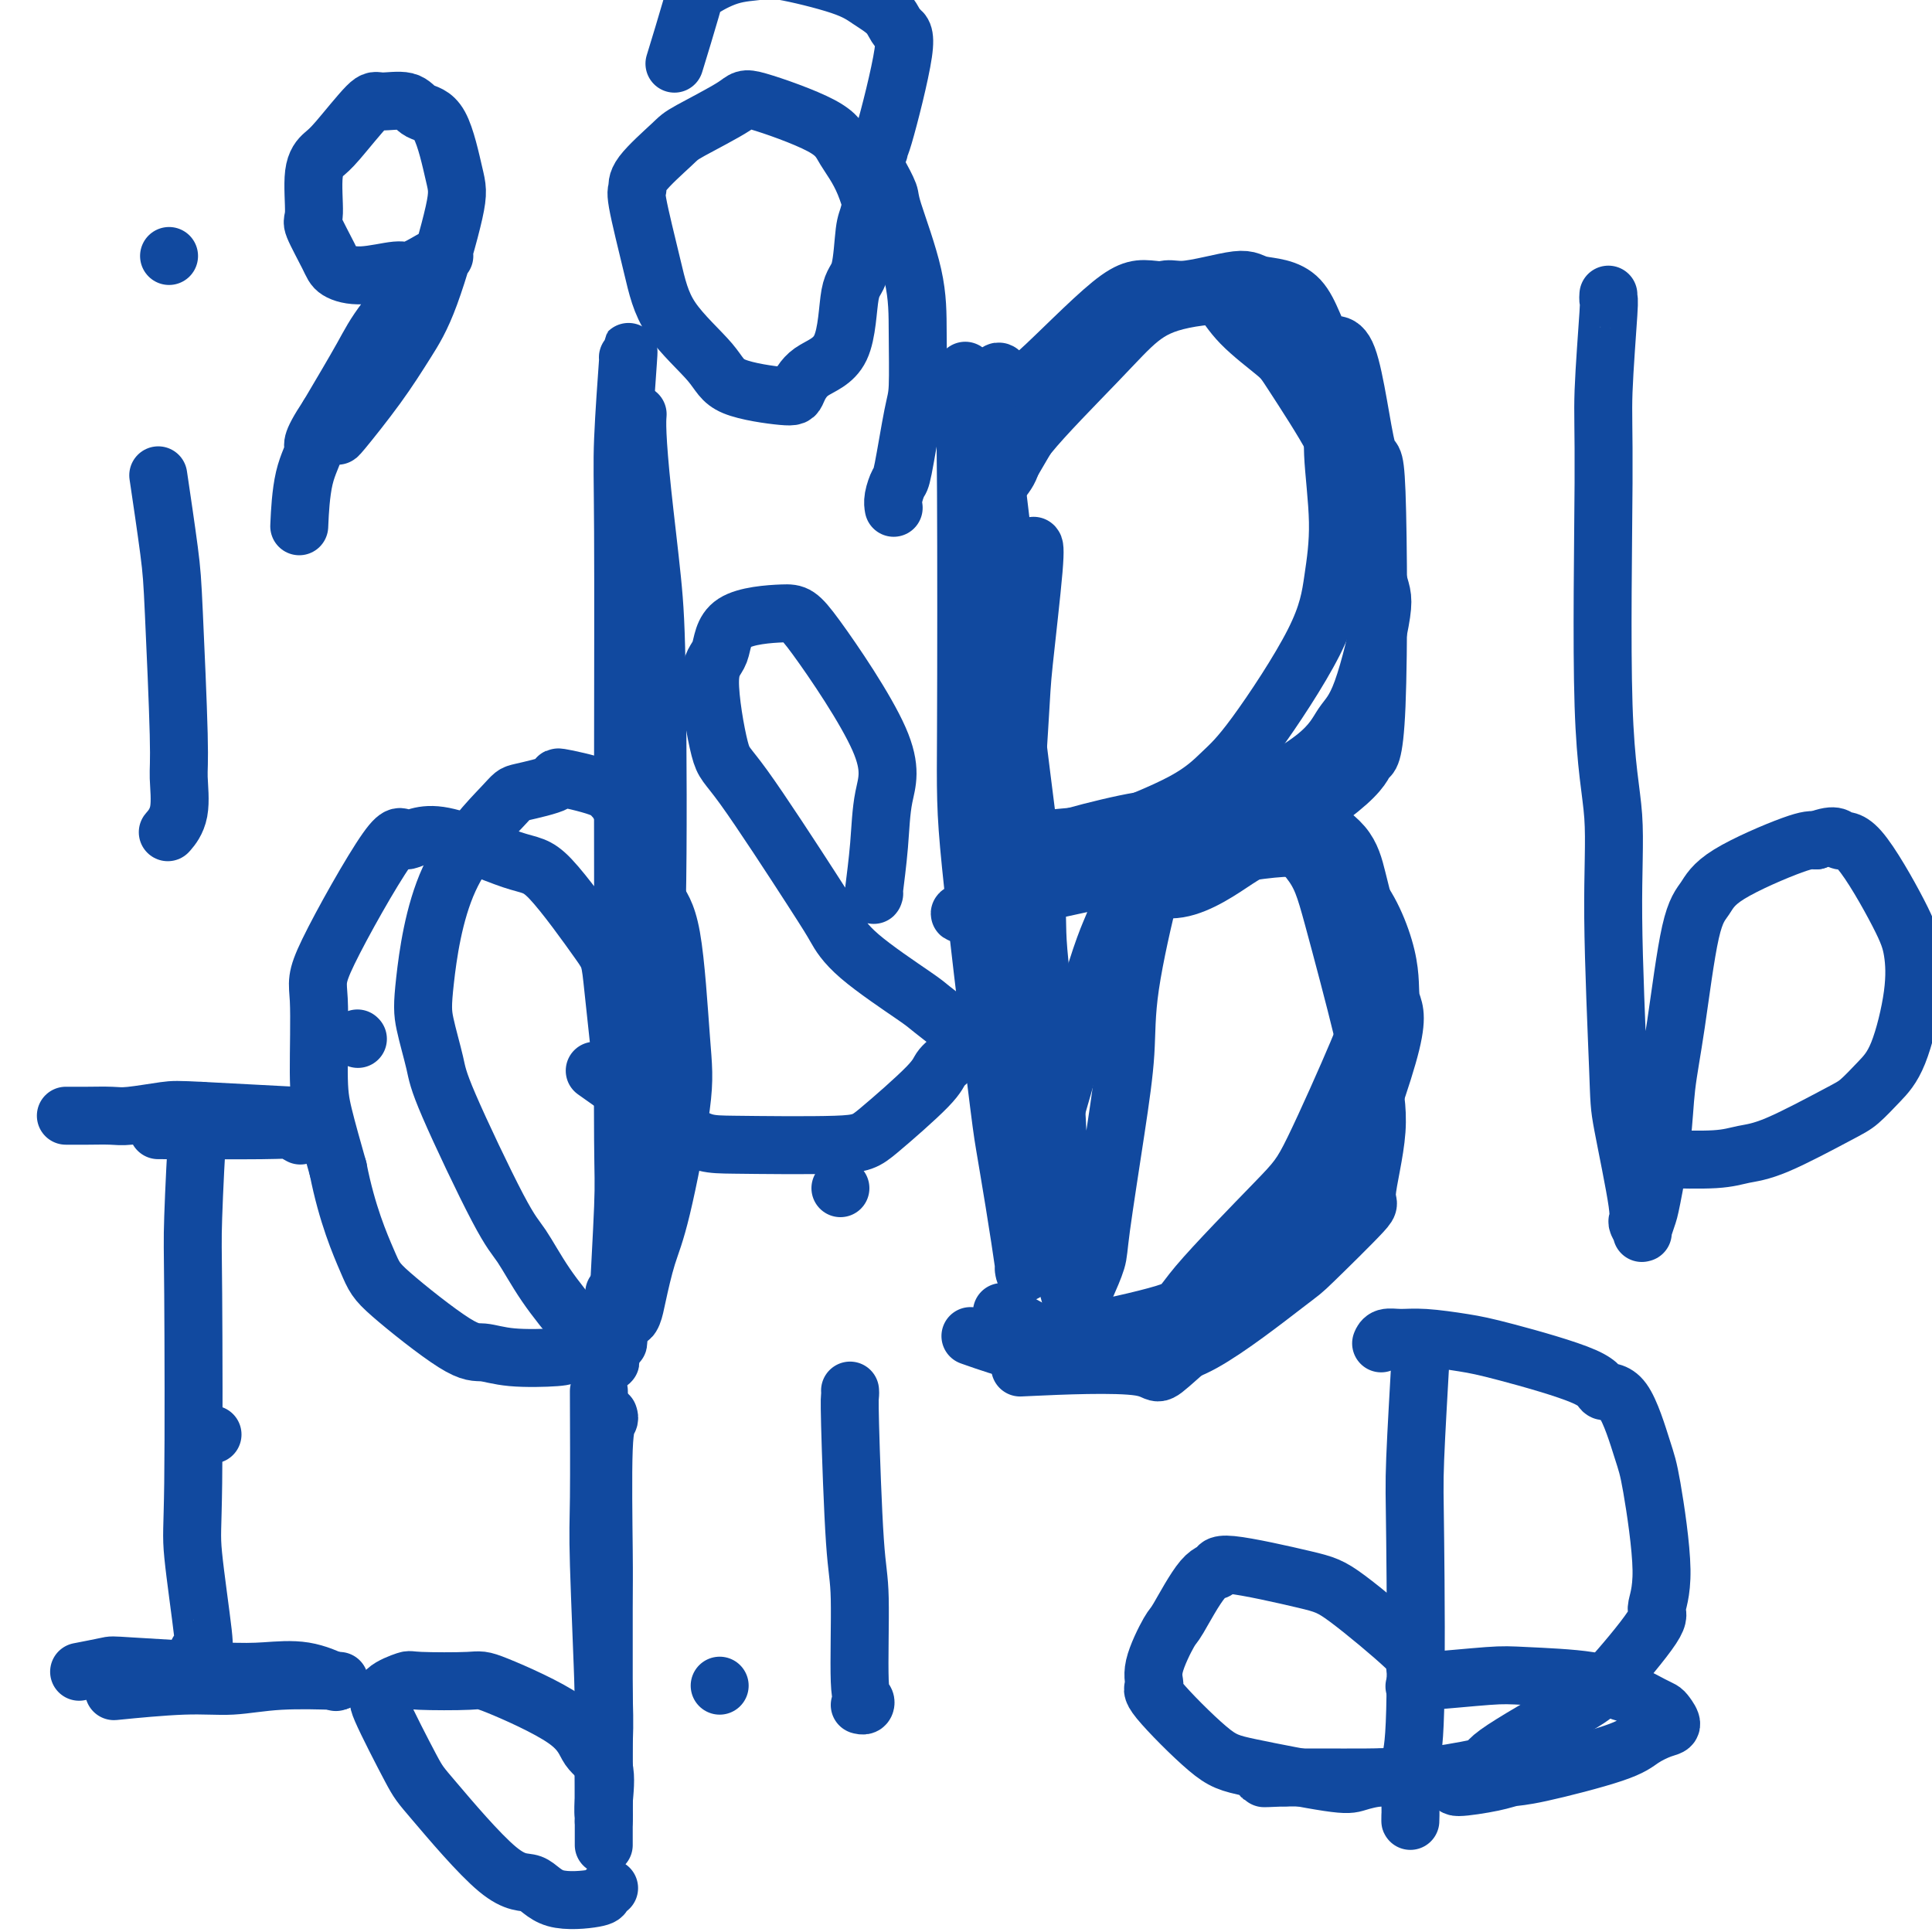 <svg viewBox='0 0 400 400' version='1.1' xmlns='http://www.w3.org/2000/svg' xmlns:xlink='http://www.w3.org/1999/xlink'><g fill='none' stroke='#11499F' stroke-width='12' stroke-linecap='round' stroke-linejoin='round'><path d='M131,227c-0.423,1.319 -0.846,2.638 -1,4c-0.154,1.362 -0.038,2.766 0,8c0.038,5.234 -0.002,14.298 0,19c0.002,4.702 0.044,5.042 0,7c-0.044,1.958 -0.176,5.532 0,7c0.176,1.468 0.661,0.828 1,0c0.339,-0.828 0.533,-1.844 1,-4c0.467,-2.156 1.206,-5.451 2,-8c0.794,-2.549 1.642,-4.350 3,-10c1.358,-5.650 3.226,-15.148 4,-21c0.774,-5.852 0.453,-8.058 0,-14c-0.453,-5.942 -1.038,-15.619 -2,-21c-0.962,-5.381 -2.299,-6.467 -3,-8c-0.701,-1.533 -0.765,-3.515 -2,-7c-1.235,-3.485 -3.641,-8.473 -5,-11c-1.359,-2.527 -1.671,-2.593 -2,-3c-0.329,-0.407 -0.674,-1.155 -3,-2c-2.326,-0.845 -6.632,-1.786 -8,-2c-1.368,-0.214 0.201,0.301 -1,1c-1.201,0.699 -5.171,1.582 -7,2c-1.829,0.418 -1.516,0.369 -4,3c-2.484,2.631 -7.763,7.941 -11,15c-3.237,7.059 -4.431,15.866 -5,21c-0.569,5.134 -0.513,6.596 0,9c0.513,2.404 1.482,5.749 2,8c0.518,2.251 0.586,3.407 3,9c2.414,5.593 7.173,15.623 10,21c2.827,5.377 3.723,6.102 5,8c1.277,1.898 2.936,4.971 5,8c2.064,3.029 4.532,6.015 7,9'/><path d='M120,275c2.836,4.396 1.426,2.885 2,3c0.574,0.115 3.133,1.856 4,3c0.867,1.144 0.041,1.693 0,-1c-0.041,-2.693 0.703,-8.626 1,-11c0.297,-2.374 0.149,-1.187 0,0'/><path d='M132,86c0.016,-0.211 0.032,-0.422 0,0c-0.032,0.422 -0.113,1.476 0,4c0.113,2.524 0.418,6.517 1,12c0.582,5.483 1.440,12.455 2,18c0.560,5.545 0.823,9.663 1,22c0.177,12.337 0.268,32.894 0,45c-0.268,12.106 -0.895,15.763 -1,19c-0.105,3.237 0.312,6.055 0,13c-0.312,6.945 -1.351,18.019 -2,24c-0.649,5.981 -0.906,6.871 -1,10c-0.094,3.129 -0.025,8.496 0,11c0.025,2.504 0.007,2.144 0,2c-0.007,-0.144 -0.004,-0.072 0,0'/><path d='M207,77c-0.359,-0.182 -0.719,-0.364 -1,3c-0.281,3.364 -0.485,10.273 0,17c0.485,6.727 1.657,13.272 2,19c0.343,5.728 -0.144,10.638 1,23c1.144,12.362 3.918,32.175 5,42c1.082,9.825 0.471,9.662 1,16c0.529,6.338 2.197,19.178 3,26c0.803,6.822 0.740,7.625 1,13c0.260,5.375 0.844,15.321 1,20c0.156,4.679 -0.117,4.092 0,5c0.117,0.908 0.623,3.312 1,5c0.377,1.688 0.625,2.659 1,3c0.375,0.341 0.878,0.051 1,0c0.122,-0.051 -0.138,0.138 0,0c0.138,-0.138 0.673,-0.603 1,-1c0.327,-0.397 0.445,-0.727 1,-2c0.555,-1.273 1.546,-3.489 2,-5c0.454,-1.511 0.370,-2.317 1,-7c0.630,-4.683 1.975,-13.245 3,-20c1.025,-6.755 1.730,-11.705 2,-16c0.270,-4.295 0.107,-7.935 1,-14c0.893,-6.065 2.844,-14.553 4,-19c1.156,-4.447 1.516,-4.852 2,-6c0.484,-1.148 1.092,-3.040 3,-5c1.908,-1.960 5.117,-3.989 8,-5c2.883,-1.011 5.442,-1.006 8,-1'/><path d='M259,168c1.474,-0.097 1.158,0.161 1,0c-0.158,-0.161 -0.160,-0.740 2,1c2.160,1.740 6.480,5.798 9,9c2.520,3.202 3.241,5.549 5,12c1.759,6.451 4.558,17.005 6,23c1.442,5.995 1.528,7.432 2,10c0.472,2.568 1.331,6.268 1,11c-0.331,4.732 -1.852,10.498 -2,13c-0.148,2.502 1.078,1.741 -1,4c-2.078,2.259 -7.460,7.537 -10,10c-2.540,2.463 -2.236,2.110 -6,5c-3.764,2.890 -11.594,9.023 -17,12c-5.406,2.977 -8.388,2.798 -11,3c-2.612,0.202 -4.855,0.786 -6,1c-1.145,0.214 -1.193,0.058 -2,0c-0.807,-0.058 -2.373,-0.016 -3,0c-0.627,0.016 -0.313,0.008 0,0'/><path d='M130,74c0.113,-1.121 0.226,-2.241 0,1c-0.226,3.241 -0.793,10.844 -1,16c-0.207,5.156 -0.056,7.867 0,19c0.056,11.133 0.016,30.689 0,44c-0.016,13.311 -0.008,20.377 0,27c0.008,6.623 0.016,12.805 0,23c-0.016,10.195 -0.057,24.405 0,32c0.057,7.595 0.211,8.576 0,14c-0.211,5.424 -0.785,15.291 -1,20c-0.215,4.709 -0.069,4.259 0,5c0.069,0.741 0.061,2.673 0,3c-0.061,0.327 -0.175,-0.950 0,-3c0.175,-2.050 0.639,-4.871 1,-8c0.361,-3.129 0.620,-6.564 1,-10c0.380,-3.436 0.881,-6.872 1,-10c0.119,-3.128 -0.146,-5.947 -1,-14c-0.854,-8.053 -2.299,-21.341 -3,-28c-0.701,-6.659 -0.657,-6.688 -3,-10c-2.343,-3.312 -7.072,-9.908 -10,-13c-2.928,-3.092 -4.053,-2.679 -8,-4c-3.947,-1.321 -10.714,-4.377 -15,-5c-4.286,-0.623 -6.091,1.185 -7,1c-0.909,-0.185 -0.922,-2.365 -4,2c-3.078,4.365 -9.223,15.275 -12,21c-2.777,5.725 -2.188,6.267 -2,10c0.188,3.733 -0.026,10.659 0,15c0.026,4.341 0.293,6.097 1,9c0.707,2.903 1.853,6.951 3,11'/><path d='M70,242c1.864,9.448 4.524,15.569 6,19c1.476,3.431 1.768,4.174 5,7c3.232,2.826 9.404,7.736 13,10c3.596,2.264 4.617,1.881 6,2c1.383,0.119 3.127,0.739 6,1c2.873,0.261 6.873,0.163 9,0c2.127,-0.163 2.380,-0.390 3,-1c0.620,-0.610 1.606,-1.603 2,-2c0.394,-0.397 0.197,-0.199 0,0'/><path d='M201,79c0.113,-0.132 0.226,-0.264 0,1c-0.226,1.264 -0.789,3.923 -1,6c-0.211,2.077 -0.068,3.572 0,16c0.068,12.428 0.062,35.790 0,49c-0.062,13.210 -0.181,16.270 1,28c1.181,11.730 3.661,32.131 5,43c1.339,10.869 1.535,12.207 2,15c0.465,2.793 1.197,7.042 2,12c0.803,4.958 1.678,10.625 2,13c0.322,2.375 0.092,1.457 0,1c-0.092,-0.457 -0.046,-0.453 0,-1c0.046,-0.547 0.091,-1.644 0,-2c-0.091,-0.356 -0.318,0.028 0,-3c0.318,-3.028 1.182,-9.470 2,-13c0.818,-3.530 1.589,-4.149 4,-12c2.411,-7.851 6.461,-22.936 9,-31c2.539,-8.064 3.567,-9.108 4,-11c0.433,-1.892 0.269,-4.632 3,-9c2.731,-4.368 8.356,-10.365 11,-13c2.644,-2.635 2.308,-1.907 5,-2c2.692,-0.093 8.410,-1.008 11,-1c2.590,0.008 2.050,0.937 2,1c-0.050,0.063 0.391,-0.740 3,2c2.609,2.740 7.387,9.024 10,13c2.613,3.976 3.061,5.643 4,11c0.939,5.357 2.368,14.404 3,20c0.632,5.596 0.466,7.742 0,11c-0.466,3.258 -1.233,7.629 -2,12'/><path d='M281,235c-1.988,7.620 -5.959,15.170 -7,18c-1.041,2.830 0.848,0.941 -5,6c-5.848,5.059 -19.434,17.067 -25,22c-5.566,4.933 -3.114,2.790 -8,2c-4.886,-0.790 -17.110,-0.226 -22,0c-4.890,0.226 -2.445,0.113 0,0'/><path d='M201,80c-0.409,1.890 -0.817,3.781 -1,4c-0.183,0.219 -0.139,-1.233 0,8c0.139,9.233 0.375,29.151 1,41c0.625,11.849 1.639,15.628 2,21c0.361,5.372 0.069,12.338 1,23c0.931,10.662 3.087,25.019 4,32c0.913,6.981 0.585,6.587 1,9c0.415,2.413 1.572,7.632 2,10c0.428,2.368 0.127,1.884 0,2c-0.127,0.116 -0.078,0.833 0,1c0.078,0.167 0.186,-0.215 0,0c-0.186,0.215 -0.666,1.027 1,-1c1.666,-2.027 5.477,-6.893 8,-11c2.523,-4.107 3.757,-7.456 5,-10c1.243,-2.544 2.494,-4.284 5,-9c2.506,-4.716 6.268,-12.409 8,-16c1.732,-3.591 1.435,-3.079 4,-5c2.565,-1.921 7.992,-6.276 11,-8c3.008,-1.724 3.597,-0.816 5,-1c1.403,-0.184 3.622,-1.459 6,-2c2.378,-0.541 4.916,-0.350 6,0c1.084,0.350 0.713,0.857 2,2c1.287,1.143 4.231,2.923 6,5c1.769,2.077 2.363,4.451 3,7c0.637,2.549 1.319,5.275 2,8'/><path d='M283,190c1.391,5.711 2.368,12.488 3,16c0.632,3.512 0.918,3.761 0,7c-0.918,3.239 -3.039,9.470 -4,13c-0.961,3.530 -0.762,4.360 -5,10c-4.238,5.640 -12.914,16.088 -18,22c-5.086,5.912 -6.583,7.286 -8,9c-1.417,1.714 -2.752,3.769 -8,6c-5.248,2.231 -14.407,4.639 -20,6c-5.593,1.361 -7.621,1.674 -11,1c-3.379,-0.674 -8.108,-2.335 -10,-3c-1.892,-0.665 -0.946,-0.332 0,0'/><path d='M206,102c-0.241,0.274 -0.483,0.548 1,-2c1.483,-2.548 4.689,-7.916 7,-12c2.311,-4.084 3.726,-6.882 5,-8c1.274,-1.118 2.409,-0.555 6,-4c3.591,-3.445 9.640,-10.897 13,-14c3.360,-3.103 4.032,-1.857 7,-2c2.968,-0.143 8.232,-1.676 11,-2c2.768,-0.324 3.038,0.561 5,1c1.962,0.439 5.615,0.431 8,3c2.385,2.569 3.503,7.716 5,9c1.497,1.284 3.375,-1.294 5,3c1.625,4.294 2.998,15.460 4,19c1.002,3.540 1.633,-0.548 2,9c0.367,9.548 0.471,32.731 0,44c-0.471,11.269 -1.517,10.624 -2,11c-0.483,0.376 -0.404,1.774 -4,5c-3.596,3.226 -10.867,8.279 -15,11c-4.133,2.721 -5.128,3.111 -8,5c-2.872,1.889 -7.619,5.278 -12,6c-4.381,0.722 -8.394,-1.222 -10,-2c-1.606,-0.778 -0.803,-0.389 0,0'/><path d='M204,91c-0.492,0.438 -0.984,0.877 0,-1c0.984,-1.877 3.443,-6.068 5,-8c1.557,-1.932 2.212,-1.603 6,-5c3.788,-3.397 10.708,-10.519 15,-14c4.292,-3.481 5.955,-3.322 9,-3c3.045,0.322 7.471,0.808 10,1c2.529,0.192 3.161,0.090 4,1c0.839,0.910 1.887,2.831 4,5c2.113,2.169 5.293,4.586 7,6c1.707,1.414 1.941,1.825 4,5c2.059,3.175 5.942,9.114 8,13c2.058,3.886 2.291,5.719 3,7c0.709,1.281 1.894,2.010 3,6c1.106,3.990 2.133,11.241 3,15c0.867,3.759 1.573,4.025 1,8c-0.573,3.975 -2.425,11.657 -4,16c-1.575,4.343 -2.873,5.346 -4,7c-1.127,1.654 -2.083,3.959 -6,7c-3.917,3.041 -10.796,6.818 -14,9c-3.204,2.182 -2.732,2.770 -5,4c-2.268,1.230 -7.275,3.104 -10,4c-2.725,0.896 -3.168,0.814 -4,1c-0.832,0.186 -2.054,0.638 -5,1c-2.946,0.362 -7.615,0.633 -10,1c-2.385,0.367 -2.487,0.830 -4,1c-1.513,0.170 -4.436,0.045 -6,0c-1.564,-0.045 -1.767,-0.012 -2,0c-0.233,0.012 -0.495,0.003 -1,0c-0.505,-0.003 -1.252,-0.002 -2,0'/><path d='M209,178c-3.883,0.266 -1.091,-0.070 0,0c1.091,0.070 0.480,0.544 2,0c1.520,-0.544 5.169,-2.108 7,-3c1.831,-0.892 1.844,-1.111 5,-2c3.156,-0.889 9.456,-2.446 13,-3c3.544,-0.554 4.333,-0.104 8,0c3.667,0.104 10.213,-0.137 14,0c3.787,0.137 4.816,0.653 6,1c1.184,0.347 2.524,0.524 5,2c2.476,1.476 6.090,4.253 8,6c1.910,1.747 2.118,2.466 3,7c0.882,4.534 2.439,12.882 3,18c0.561,5.118 0.124,7.006 0,8c-0.124,0.994 0.063,1.093 -2,6c-2.063,4.907 -6.376,14.622 -9,20c-2.624,5.378 -3.560,6.418 -8,11c-4.440,4.582 -12.383,12.705 -16,17c-3.617,4.295 -2.907,4.761 -7,6c-4.093,1.239 -12.989,3.249 -18,4c-5.011,0.751 -6.137,0.243 -7,0c-0.863,-0.243 -1.463,-0.219 -3,-1c-1.537,-0.781 -4.011,-2.366 -5,-3c-0.989,-0.634 -0.495,-0.317 0,0'/><path d='M200,78c-0.013,-0.111 -0.025,-0.222 0,0c0.025,0.222 0.089,0.776 0,0c-0.089,-0.776 -0.329,-2.881 0,1c0.329,3.881 1.229,13.747 2,23c0.771,9.253 1.415,17.891 2,25c0.585,7.109 1.113,12.687 2,27c0.887,14.313 2.133,37.359 3,49c0.867,11.641 1.356,11.875 2,17c0.644,5.125 1.443,15.141 2,20c0.557,4.859 0.873,4.560 1,5c0.127,0.440 0.065,1.617 0,2c-0.065,0.383 -0.134,-0.028 0,0c0.134,0.028 0.471,0.496 0,-1c-0.471,-1.496 -1.750,-4.957 -2,-6c-0.250,-1.043 0.529,0.331 0,-5c-0.529,-5.331 -2.364,-17.367 -3,-25c-0.636,-7.633 -0.072,-10.865 0,-13c0.072,-2.135 -0.349,-3.175 0,-12c0.349,-8.825 1.466,-25.437 2,-34c0.534,-8.563 0.483,-9.079 1,-14c0.517,-4.921 1.601,-14.248 2,-19c0.399,-4.752 0.114,-4.929 0,-5c-0.114,-0.071 -0.057,-0.035 0,0'/><path d='M206,101c1.179,-1.288 2.358,-2.575 3,-4c0.642,-1.425 0.746,-2.986 4,-7c3.254,-4.014 9.658,-10.480 14,-15c4.342,-4.520 6.621,-7.095 9,-9c2.379,-1.905 4.857,-3.140 9,-4c4.143,-0.860 9.952,-1.344 13,0c3.048,1.344 3.336,4.515 6,9c2.664,4.485 7.704,10.284 10,14c2.296,3.716 1.847,5.351 2,9c0.153,3.649 0.906,9.314 1,14c0.094,4.686 -0.471,8.393 -1,12c-0.529,3.607 -1.021,7.114 -4,13c-2.979,5.886 -8.445,14.151 -12,19c-3.555,4.849 -5.197,6.284 -7,8c-1.803,1.716 -3.765,3.715 -8,6c-4.235,2.285 -10.743,4.857 -14,6c-3.257,1.143 -3.262,0.856 -6,1c-2.738,0.144 -8.208,0.719 -11,1c-2.792,0.281 -2.906,0.268 -4,0c-1.094,-0.268 -3.170,-0.791 -4,-1c-0.830,-0.209 -0.415,-0.105 0,0'/><path d='M201,189c1.563,-0.128 3.125,-0.255 1,0c-2.125,0.255 -7.938,0.894 4,-2c11.938,-2.894 41.628,-9.320 55,-11c13.372,-1.680 10.428,1.385 11,3c0.572,1.615 4.661,1.779 8,5c3.339,3.221 5.928,9.498 7,14c1.072,4.502 0.627,7.227 1,9c0.373,1.773 1.562,2.592 0,9c-1.562,6.408 -5.877,18.403 -9,26c-3.123,7.597 -5.056,10.796 -8,14c-2.944,3.204 -6.899,6.414 -13,11c-6.101,4.586 -14.347,10.549 -19,13c-4.653,2.451 -5.714,1.391 -9,1c-3.286,-0.391 -8.796,-0.112 -11,0c-2.204,0.112 -1.102,0.056 0,0'/><path d='M333,61c-0.032,0.503 -0.063,1.006 0,1c0.063,-0.006 0.221,-0.520 0,3c-0.221,3.520 -0.820,11.073 -1,16c-0.180,4.927 0.061,7.228 0,19c-0.061,11.772 -0.422,33.014 0,46c0.422,12.986 1.627,17.715 2,23c0.373,5.285 -0.087,11.127 0,21c0.087,9.873 0.721,23.777 1,31c0.279,7.223 0.204,7.764 1,12c0.796,4.236 2.462,12.168 3,16c0.538,3.832 -0.053,3.565 0,4c0.053,0.435 0.749,1.571 1,2c0.251,0.429 0.055,0.152 0,0c-0.055,-0.152 0.031,-0.178 0,0c-0.031,0.178 -0.178,0.562 0,0c0.178,-0.562 0.680,-2.069 1,-3c0.320,-0.931 0.459,-1.284 1,-4c0.541,-2.716 1.485,-7.793 2,-12c0.515,-4.207 0.600,-7.543 1,-11c0.400,-3.457 1.115,-7.035 2,-13c0.885,-5.965 1.942,-14.317 3,-19c1.058,-4.683 2.119,-5.699 3,-7c0.881,-1.301 1.583,-2.889 5,-5c3.417,-2.111 9.548,-4.746 13,-6c3.452,-1.254 4.226,-1.127 5,-1'/><path d='M376,174c4.566,-1.794 4.479,-0.279 5,0c0.521,0.279 1.648,-0.677 4,2c2.352,2.677 5.929,8.988 8,13c2.071,4.012 2.637,5.726 3,8c0.363,2.274 0.523,5.109 0,9c-0.523,3.891 -1.731,8.839 -3,12c-1.269,3.161 -2.600,4.534 -4,6c-1.400,1.466 -2.868,3.023 -4,4c-1.132,0.977 -1.928,1.372 -5,3c-3.072,1.628 -8.421,4.489 -12,6c-3.579,1.511 -5.390,1.673 -7,2c-1.610,0.327 -3.019,0.820 -6,1c-2.981,0.180 -7.533,0.049 -10,0c-2.467,-0.049 -2.848,-0.014 -3,0c-0.152,0.014 -0.076,0.007 0,0'/><path d='M294,281c0.111,-1.055 0.222,-2.110 0,2c-0.222,4.110 -0.777,13.386 -1,19c-0.223,5.614 -0.112,7.565 0,17c0.112,9.435 0.226,26.353 0,35c-0.226,8.647 -0.793,9.024 -1,11c-0.207,1.976 -0.056,5.550 0,8c0.056,2.450 0.015,3.775 0,4c-0.015,0.225 -0.004,-0.650 0,-1c0.004,-0.350 0.002,-0.175 0,0'/><path d='M286,278c-0.048,0.115 -0.097,0.230 0,0c0.097,-0.230 0.338,-0.804 1,-1c0.662,-0.196 1.744,-0.012 3,0c1.256,0.012 2.687,-0.146 5,0c2.313,0.146 5.507,0.598 8,1c2.493,0.402 4.286,0.754 9,2c4.714,1.246 12.350,3.385 16,5c3.650,1.615 3.312,2.706 4,3c0.688,0.294 2.400,-0.209 4,2c1.600,2.209 3.088,7.129 4,10c0.912,2.871 1.248,3.693 2,8c0.752,4.307 1.921,12.099 2,17c0.079,4.901 -0.931,6.910 -1,8c-0.069,1.090 0.801,1.260 -1,4c-1.801,2.740 -6.275,8.048 -9,11c-2.725,2.952 -3.701,3.547 -8,6c-4.299,2.453 -11.923,6.762 -15,9c-3.077,2.238 -1.609,2.403 -4,3c-2.391,0.597 -8.641,1.624 -12,2c-3.359,0.376 -3.828,0.101 -5,0c-1.172,-0.101 -3.046,-0.027 -6,0c-2.954,0.027 -6.988,0.007 -9,0c-2.012,-0.007 -2.004,-0.002 -3,0c-0.996,0.002 -2.998,0.001 -5,0'/><path d='M266,368c-6.889,0.311 -4.111,0.089 -3,0c1.111,-0.089 0.556,-0.044 0,0'/><path d='M293,349c-0.139,0.121 -0.279,0.242 0,0c0.279,-0.242 0.976,-0.848 1,-1c0.024,-0.152 -0.625,0.148 2,0c2.625,-0.148 8.525,-0.745 12,-1c3.475,-0.255 4.524,-0.167 8,0c3.476,0.167 9.379,0.412 13,1c3.621,0.588 4.959,1.518 6,2c1.041,0.482 1.787,0.514 3,1c1.213,0.486 2.895,1.425 4,2c1.105,0.575 1.632,0.787 2,1c0.368,0.213 0.577,0.429 1,1c0.423,0.571 1.061,1.498 1,2c-0.061,0.502 -0.820,0.579 -2,1c-1.180,0.421 -2.779,1.187 -4,2c-1.221,0.813 -2.062,1.672 -6,3c-3.938,1.328 -10.971,3.124 -15,4c-4.029,0.876 -5.052,0.834 -6,1c-0.948,0.166 -1.820,0.542 -4,1c-2.180,0.458 -5.667,0.999 -7,1c-1.333,0.001 -0.513,-0.538 -1,-1c-0.487,-0.462 -2.282,-0.846 -3,-1c-0.718,-0.154 -0.359,-0.077 0,0'/><path d='M293,345c-0.096,-0.361 -0.191,-0.722 0,-1c0.191,-0.278 0.670,-0.473 -2,-3c-2.670,-2.527 -8.487,-7.385 -12,-10c-3.513,-2.615 -4.721,-2.987 -9,-4c-4.279,-1.013 -11.631,-2.666 -15,-3c-3.369,-0.334 -2.757,0.651 -3,1c-0.243,0.349 -1.342,0.062 -3,2c-1.658,1.938 -3.875,6.101 -5,8c-1.125,1.899 -1.159,1.534 -2,3c-0.841,1.466 -2.491,4.761 -3,7c-0.509,2.239 0.122,3.420 0,4c-0.122,0.580 -0.995,0.559 1,3c1.995,2.441 6.860,7.344 10,10c3.140,2.656 4.555,3.067 9,4c4.445,0.933 11.919,2.390 16,3c4.081,0.610 4.767,0.373 6,0c1.233,-0.373 3.011,-0.884 5,-1c1.989,-0.116 4.189,0.161 5,0c0.811,-0.161 0.232,-0.760 0,-1c-0.232,-0.240 -0.116,-0.120 0,0'/><path d='M149,349c0.000,0.000 0.000,0.000 0,0c0.000,0.000 0.000,0.000 0,0c0.000,-0.000 0.000,0.000 0,0c0.000,0.000 0.000,0.000 0,0c0.000,-0.000 0.000,0.000 0,0'/><path d='M124,289c-0.008,-1.084 -0.016,-2.167 0,2c0.016,4.167 0.057,13.585 0,19c-0.057,5.415 -0.211,6.827 0,14c0.211,7.173 0.789,20.106 1,27c0.211,6.894 0.057,7.749 0,10c-0.057,2.251 -0.015,5.899 0,9c0.015,3.101 0.004,5.654 0,7c-0.004,1.346 -0.001,1.485 0,2c0.001,0.515 0.000,1.406 0,2c-0.000,0.594 -0.000,0.891 0,1c0.000,0.109 0.000,0.029 0,0c-0.000,-0.029 -0.000,-0.008 0,0c0.000,0.008 0.000,0.004 0,0'/><path d='M125,377c-0.000,0.005 -0.001,0.010 0,0c0.001,-0.010 0.003,-0.037 0,0c-0.003,0.037 -0.011,0.136 0,0c0.011,-0.136 0.039,-0.507 0,-1c-0.039,-0.493 -0.147,-1.106 0,-3c0.147,-1.894 0.549,-5.068 0,-7c-0.549,-1.932 -2.050,-2.622 -3,-4c-0.950,-1.378 -1.351,-3.442 -5,-6c-3.649,-2.558 -10.547,-5.608 -14,-7c-3.453,-1.392 -3.460,-1.125 -6,-1c-2.540,0.125 -7.614,0.107 -10,0c-2.386,-0.107 -2.083,-0.302 -3,0c-0.917,0.302 -3.055,1.102 -4,2c-0.945,0.898 -0.698,1.895 -1,2c-0.302,0.105 -1.155,-0.683 0,2c1.155,2.683 4.317,8.835 6,12c1.683,3.165 1.887,3.342 5,7c3.113,3.658 9.134,10.795 13,14c3.866,3.205 5.575,2.477 7,3c1.425,0.523 2.564,2.298 5,3c2.436,0.702 6.168,0.333 8,0c1.832,-0.333 1.762,-0.628 2,-1c0.238,-0.372 0.782,-0.821 1,-1c0.218,-0.179 0.109,-0.090 0,0'/><path d='M126,293c0.113,0.321 0.226,0.642 0,1c-0.226,0.358 -0.793,0.753 -1,6c-0.207,5.247 -0.056,15.345 0,21c0.056,5.655 0.015,6.866 0,12c-0.015,5.134 -0.004,14.191 0,19c0.004,4.809 0.001,5.372 0,9c-0.001,3.628 -0.000,10.322 0,13c0.000,2.678 0.000,1.339 0,0'/><path d='M33,100c-0.205,-1.378 -0.409,-2.756 0,0c0.409,2.756 1.432,9.647 2,14c0.568,4.353 0.681,6.169 1,13c0.319,6.831 0.845,18.679 1,25c0.155,6.321 -0.062,7.117 0,9c0.062,1.883 0.401,4.853 0,7c-0.401,2.147 -1.543,3.471 -2,4c-0.457,0.529 -0.228,0.265 0,0'/><path d='M35,53c0.000,0.000 0.000,0.000 0,0c0.000,0.000 0.000,0.000 0,0'/><path d='M42,231c-0.311,-1.114 -0.621,-2.228 -1,2c-0.379,4.228 -0.826,13.800 -1,19c-0.174,5.200 -0.075,6.030 0,16c0.075,9.970 0.126,29.082 0,39c-0.126,9.918 -0.430,10.644 0,15c0.430,4.356 1.593,12.344 2,16c0.407,3.656 0.058,2.980 0,3c-0.058,0.020 0.177,0.736 0,1c-0.177,0.264 -0.765,0.075 -1,0c-0.235,-0.075 -0.118,-0.038 0,0'/><path d='M61,231c-0.003,-0.000 -0.005,-0.000 0,0c0.005,0.000 0.019,0.001 0,0c-0.019,-0.001 -0.070,-0.004 0,0c0.070,0.004 0.263,0.014 0,0c-0.263,-0.014 -0.980,-0.053 0,0c0.980,0.053 3.656,0.196 0,0c-3.656,-0.196 -13.646,-0.732 -19,-1c-5.354,-0.268 -6.073,-0.268 -8,0c-1.927,0.268 -5.063,0.804 -7,1c-1.937,0.196 -2.674,0.053 -4,0c-1.326,-0.053 -3.242,-0.014 -5,0c-1.758,0.014 -3.360,0.004 -4,0c-0.640,-0.004 -0.320,-0.002 0,0'/><path d='M70,348c0.041,0.002 0.082,0.005 0,0c-0.082,-0.005 -0.288,-0.016 0,0c0.288,0.016 1.070,0.061 -1,0c-2.070,-0.061 -6.991,-0.226 -11,0c-4.009,0.226 -7.105,0.844 -10,1c-2.895,0.156 -5.587,-0.150 -10,0c-4.413,0.150 -10.547,0.757 -13,1c-2.453,0.243 -1.227,0.121 0,0'/><path d='M69,348c0.481,0.224 0.962,0.449 0,0c-0.962,-0.449 -3.367,-1.571 -6,-2c-2.633,-0.429 -5.495,-0.164 -8,0c-2.505,0.164 -4.655,0.226 -10,0c-5.345,-0.226 -13.886,-0.741 -18,-1c-4.114,-0.259 -3.800,-0.262 -5,0c-1.200,0.262 -3.914,0.789 -5,1c-1.086,0.211 -0.543,0.105 0,0'/><path d='M62,235c-0.053,-0.030 -0.105,-0.061 0,0c0.105,0.061 0.368,0.212 0,0c-0.368,-0.212 -1.367,-0.789 -2,-1c-0.633,-0.211 -0.901,-0.057 -6,0c-5.099,0.057 -15.028,0.016 -19,0c-3.972,-0.016 -1.986,-0.008 0,0'/><path d='M176,288c-0.000,-0.001 -0.000,-0.001 0,0c0.000,0.001 0.000,0.004 0,0c-0.000,-0.004 -0.001,-0.015 0,0c0.001,0.015 0.003,0.055 0,0c-0.003,-0.055 -0.011,-0.204 0,0c0.011,0.204 0.040,0.763 0,1c-0.040,0.237 -0.151,0.154 0,6c0.151,5.846 0.563,17.623 1,24c0.437,6.377 0.898,7.355 1,12c0.102,4.645 -0.155,12.957 0,17c0.155,4.043 0.722,3.816 1,4c0.278,0.184 0.267,0.780 0,1c-0.267,0.220 -0.791,0.063 -1,0c-0.209,-0.063 -0.105,-0.031 0,0'/><path d='M174,246c0.000,0.000 0.000,0.000 0,0c0.000,0.000 0.000,0.000 0,0'/><path d='M70,90c0.058,-0.099 0.117,-0.199 0,0c-0.117,0.199 -0.409,0.696 1,-1c1.409,-1.696 4.519,-5.584 7,-9c2.481,-3.416 4.331,-6.358 6,-9c1.669,-2.642 3.156,-4.983 5,-10c1.844,-5.017 4.046,-12.711 5,-17c0.954,-4.289 0.659,-5.173 0,-8c-0.659,-2.827 -1.681,-7.597 -3,-10c-1.319,-2.403 -2.934,-2.438 -4,-3c-1.066,-0.562 -1.583,-1.651 -3,-2c-1.417,-0.349 -3.732,0.044 -5,0c-1.268,-0.044 -1.488,-0.523 -3,1c-1.512,1.523 -4.317,5.047 -6,7c-1.683,1.953 -2.245,2.333 -3,3c-0.755,0.667 -1.705,1.621 -2,4c-0.295,2.379 0.063,6.183 0,8c-0.063,1.817 -0.546,1.645 0,3c0.546,1.355 2.122,4.235 3,6c0.878,1.765 1.058,2.414 2,3c0.942,0.586 2.647,1.110 5,1c2.353,-0.110 5.353,-0.853 7,-1c1.647,-0.147 1.940,0.301 3,0c1.060,-0.301 2.887,-1.351 4,-2c1.113,-0.649 1.511,-0.898 2,-1c0.489,-0.102 1.067,-0.056 1,0c-0.067,0.056 -0.780,0.123 -1,0c-0.220,-0.123 0.055,-0.435 -2,2c-2.055,2.435 -6.438,7.617 -9,11c-2.562,3.383 -3.303,4.967 -5,8c-1.697,3.033 -4.348,7.517 -7,12'/><path d='M68,86c-4.287,6.470 -3.005,6.147 -3,7c0.005,0.853 -1.268,2.884 -2,6c-0.732,3.116 -0.923,7.319 -1,9c-0.077,1.681 -0.038,0.841 0,0'/><path d='M184,52c-0.372,-0.337 -0.743,-0.675 -1,-1c-0.257,-0.325 -0.398,-0.638 -1,-3c-0.602,-2.362 -1.663,-6.774 -3,-10c-1.337,-3.226 -2.950,-5.268 -4,-7c-1.050,-1.732 -1.537,-3.155 -5,-5c-3.463,-1.845 -9.902,-4.110 -13,-5c-3.098,-0.890 -2.854,-0.403 -5,1c-2.146,1.403 -6.683,3.721 -9,5c-2.317,1.279 -2.416,1.517 -4,3c-1.584,1.483 -4.655,4.209 -6,6c-1.345,1.791 -0.963,2.645 -1,3c-0.037,0.355 -0.491,0.209 0,3c0.491,2.791 1.928,8.517 3,13c1.072,4.483 1.778,7.723 4,11c2.222,3.277 5.960,6.592 8,9c2.040,2.408 2.382,3.908 5,5c2.618,1.092 7.512,1.775 10,2c2.488,0.225 2.568,-0.006 3,-1c0.432,-0.994 1.215,-2.749 3,-4c1.785,-1.251 4.572,-1.997 6,-5c1.428,-3.003 1.497,-8.262 2,-11c0.503,-2.738 1.441,-2.956 2,-5c0.559,-2.044 0.738,-5.913 1,-8c0.262,-2.087 0.606,-2.391 1,-4c0.394,-1.609 0.838,-4.524 1,-6c0.162,-1.476 0.044,-1.513 0,-2c-0.044,-0.487 -0.012,-1.425 0,-2c0.012,-0.575 0.006,-0.788 0,-1'/><path d='M181,33c1.083,-6.260 0.290,-2.410 0,-1c-0.290,1.410 -0.078,0.381 0,0c0.078,-0.381 0.020,-0.113 0,0c-0.020,0.113 -0.004,0.073 0,0c0.004,-0.073 -0.006,-0.177 0,0c0.006,0.177 0.026,0.637 0,1c-0.026,0.363 -0.098,0.631 0,1c0.098,0.369 0.366,0.841 1,2c0.634,1.159 1.635,3.007 2,4c0.365,0.993 0.096,1.132 1,4c0.904,2.868 2.982,8.464 4,13c1.018,4.536 0.978,8.012 1,12c0.022,3.988 0.107,8.490 0,11c-0.107,2.510 -0.407,3.030 -1,6c-0.593,2.970 -1.479,8.390 -2,11c-0.521,2.610 -0.676,2.411 -1,3c-0.324,0.589 -0.818,1.966 -1,3c-0.182,1.034 -0.052,1.724 0,2c0.052,0.276 0.026,0.138 0,0'/><path d='M182,31c-0.004,0.181 -0.007,0.363 0,0c0.007,-0.363 0.026,-1.269 0,-1c-0.026,0.269 -0.096,1.713 1,-2c1.096,-3.713 3.358,-12.583 4,-17c0.642,-4.417 -0.335,-4.382 -1,-5c-0.665,-0.618 -1.018,-1.889 -2,-3c-0.982,-1.111 -2.591,-2.062 -4,-3c-1.409,-0.938 -2.616,-1.863 -6,-3c-3.384,-1.137 -8.946,-2.485 -12,-3c-3.054,-0.515 -3.600,-0.196 -5,0c-1.400,0.196 -3.654,0.268 -6,1c-2.346,0.732 -4.783,2.124 -6,3c-1.217,0.876 -1.212,1.236 -2,4c-0.788,2.764 -2.368,7.933 -3,10c-0.632,2.067 -0.316,1.034 0,0'/><path d='M181,185c-0.100,0.348 -0.201,0.696 0,-1c0.201,-1.696 0.703,-5.436 1,-9c0.297,-3.564 0.388,-6.953 1,-10c0.612,-3.047 1.746,-5.753 -1,-12c-2.746,-6.247 -9.372,-16.036 -13,-21c-3.628,-4.964 -4.259,-5.102 -7,-5c-2.741,0.102 -7.594,0.443 -10,2c-2.406,1.557 -2.365,4.328 -3,6c-0.635,1.672 -1.944,2.245 -2,6c-0.056,3.755 1.142,10.692 2,14c0.858,3.308 1.375,2.988 5,8c3.625,5.012 10.357,15.357 14,21c3.643,5.643 4.195,6.583 5,8c0.805,1.417 1.862,3.309 5,6c3.138,2.691 8.357,6.180 11,8c2.643,1.820 2.712,1.972 4,3c1.288,1.028 3.797,2.934 5,4c1.203,1.066 1.101,1.294 1,2c-0.101,0.706 -0.202,1.892 -1,3c-0.798,1.108 -2.293,2.139 -3,3c-0.707,0.861 -0.627,1.551 -3,4c-2.373,2.449 -7.199,6.658 -10,9c-2.801,2.342 -3.576,2.818 -9,3c-5.424,0.182 -15.495,0.069 -21,0c-5.505,-0.069 -6.444,-0.096 -11,-3c-4.556,-2.904 -12.730,-8.687 -16,-11c-3.270,-2.313 -1.635,-1.157 0,0'/><path d='M74,215c0.000,0.000 0.100,0.100 0.1,0.1'/><path d='M44,297c0.000,0.000 0.000,0.000 0,0c0.000,0.000 0.000,0.000 0,0'/></g>
</svg>